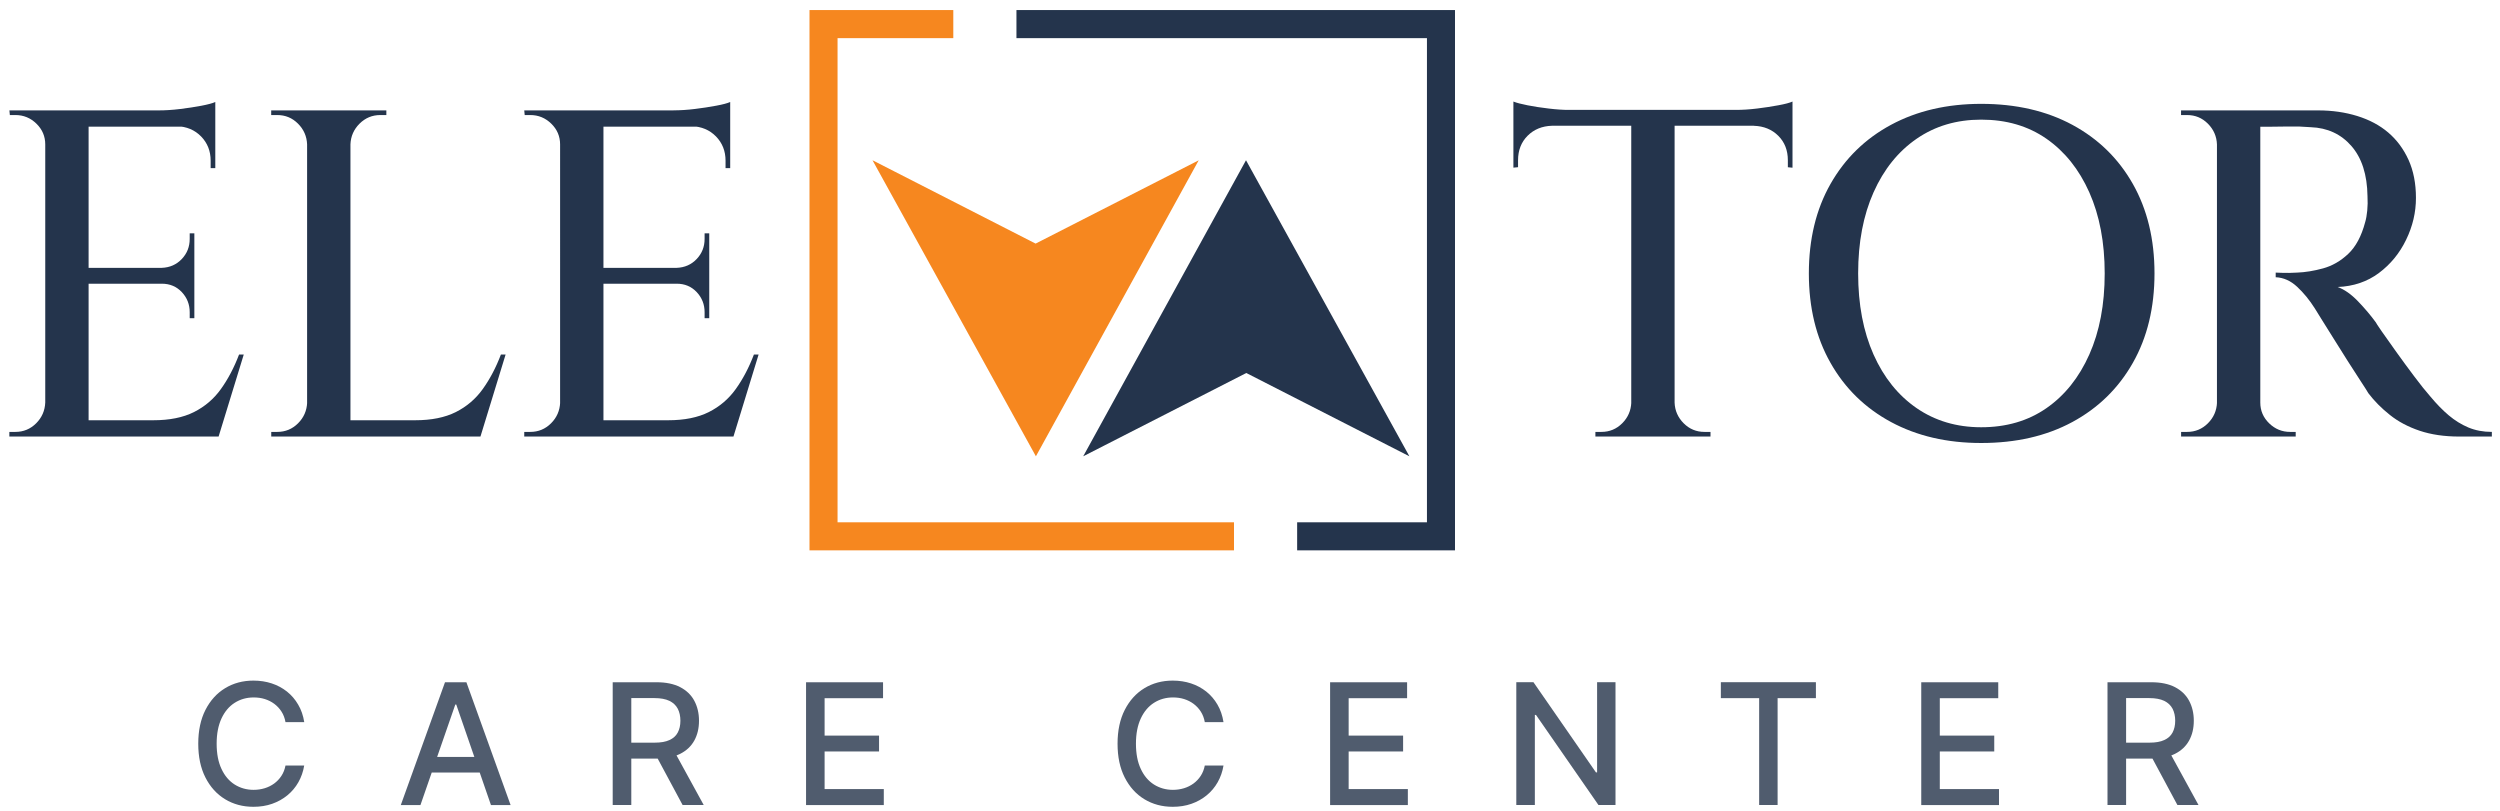 <?xml version="1.0" encoding="utf-8"?>
<!-- Generator: Adobe Illustrator 26.2.1, SVG Export Plug-In . SVG Version: 6.00 Build 0)  -->
<svg version="1.1" id="Layer_1" xmlns="http://www.w3.org/2000/svg" xmlns:xlink="http://www.w3.org/1999/xlink" x="0px" y="0px"
	 viewBox="0 0 500 162.17" style="enable-background:new 0 0 500 162.17;" xml:space="preserve">
<style type="text/css">
	.st0{fill:#505C6E;}
	.st1{fill:#24344C;}
	.st2{fill:#F6871F;}
</style>
<g>
	<path class="st0" d="M60.85,144.43H57.1c-0.14-0.8-0.41-1.5-0.8-2.11c-0.39-0.61-0.87-1.12-1.44-1.55c-0.57-0.42-1.2-0.74-1.9-0.96
		c-0.7-0.22-1.44-0.32-2.22-0.32c-1.42,0-2.68,0.36-3.8,1.07c-1.12,0.71-2,1.76-2.64,3.13c-0.64,1.38-0.97,3.05-0.97,5.04
		c0,2,0.32,3.69,0.97,5.06c0.64,1.38,1.53,2.42,2.64,3.12c1.12,0.7,2.38,1.06,3.78,1.06c0.78,0,1.51-0.11,2.21-0.32
		c0.7-0.21,1.33-0.53,1.9-0.94c0.57-0.42,1.05-0.92,1.45-1.53c0.4-0.6,0.67-1.3,0.82-2.08l3.74,0.01c-0.2,1.21-0.59,2.32-1.16,3.33
		c-0.57,1.01-1.3,1.88-2.2,2.62c-0.89,0.73-1.91,1.3-3.05,1.7c-1.14,0.4-2.39,0.6-3.74,0.6c-2.13,0-4.02-0.51-5.68-1.52
		c-1.66-1.01-2.97-2.46-3.93-4.35c-0.96-1.89-1.43-4.14-1.43-6.75c0-2.62,0.48-4.88,1.44-6.76c0.96-1.88,2.27-3.33,3.93-4.34
		c1.66-1.01,3.55-1.52,5.67-1.52c1.3,0,2.52,0.19,3.65,0.56c1.13,0.37,2.15,0.92,3.05,1.63c0.9,0.72,1.65,1.59,2.24,2.61
		C60.24,141.94,60.64,143.11,60.85,144.43z"/>
	<path class="st0" d="M84.09,161.01h-3.93l8.84-24.56h4.28l8.84,24.56h-3.93l-6.94-20.1h-0.19L84.09,161.01z M84.75,151.39h12.76
		v3.12H84.75V151.39z"/>
	<path class="st0" d="M122.54,161.01v-24.56h8.76c1.9,0,3.48,0.33,4.74,0.98c1.26,0.66,2.2,1.56,2.82,2.72
		c0.62,1.16,0.94,2.49,0.94,4c0,1.5-0.31,2.82-0.94,3.96c-0.63,1.14-1.57,2.03-2.83,2.66c-1.26,0.63-2.84,0.95-4.74,0.95h-6.63
		v-3.19h6.3c1.2,0,2.18-0.17,2.93-0.52c0.76-0.34,1.31-0.84,1.66-1.5c0.35-0.66,0.53-1.44,0.53-2.36c0-0.93-0.18-1.73-0.53-2.41
		c-0.36-0.68-0.91-1.2-1.67-1.57c-0.76-0.36-1.75-0.55-2.97-0.55h-4.65v21.38H122.54z M134.67,149.92l6.07,11.08h-4.22l-5.95-11.08
		H134.67z"/>
	<path class="st0" d="M161.21,161.01v-24.56h15.4v3.19h-11.69v7.48h10.89v3.18h-10.89v7.52h11.84v3.19H161.21z"/>
	<path class="st0" d="M244.7,144.43h-3.74c-0.14-0.8-0.41-1.5-0.8-2.11c-0.39-0.61-0.87-1.12-1.44-1.55
		c-0.57-0.42-1.2-0.74-1.9-0.96c-0.7-0.22-1.44-0.32-2.22-0.32c-1.42,0-2.68,0.36-3.8,1.07c-1.12,0.71-2,1.76-2.64,3.13
		c-0.64,1.38-0.97,3.05-0.97,5.04c0,2,0.32,3.69,0.97,5.06c0.64,1.38,1.53,2.42,2.64,3.12c1.12,0.7,2.38,1.06,3.78,1.06
		c0.78,0,1.51-0.11,2.21-0.32c0.7-0.21,1.33-0.53,1.9-0.94c0.57-0.42,1.05-0.92,1.45-1.53s0.67-1.3,0.82-2.08l3.74,0.01
		c-0.2,1.21-0.59,2.32-1.16,3.33c-0.57,1.01-1.3,1.88-2.2,2.62c-0.89,0.73-1.91,1.3-3.05,1.7c-1.14,0.4-2.39,0.6-3.74,0.6
		c-2.13,0-4.02-0.51-5.68-1.52c-1.66-1.01-2.97-2.46-3.93-4.35c-0.96-1.89-1.43-4.14-1.43-6.75c0-2.62,0.48-4.88,1.44-6.76
		c0.96-1.88,2.27-3.33,3.93-4.34c1.66-1.01,3.55-1.52,5.67-1.52c1.3,0,2.52,0.19,3.65,0.56c1.13,0.37,2.15,0.92,3.05,1.63
		c0.9,0.72,1.65,1.59,2.24,2.61C244.09,141.94,244.49,143.11,244.7,144.43z"/>
	<path class="st0" d="M266.02,161.01v-24.56h15.4v3.19h-11.69v7.48h10.89v3.18h-10.89v7.52h11.84v3.19H266.02z"/>
	<path class="st0" d="M323.1,136.44v24.56h-3.41l-12.49-18.01h-0.23v18.01h-3.71v-24.56h3.43l12.5,18.04h0.23v-18.04H323.1z"/>
	<path class="st0" d="M344.17,139.63v-3.19h19.01v3.19h-7.66v21.37h-3.69v-21.37H344.17z"/>
	<path class="st0" d="M384.25,161.01v-24.56h15.4v3.19h-11.69v7.48h10.89v3.18h-10.89v7.52h11.84v3.19H384.25z"/>
	<path class="st0" d="M421.5,161.01v-24.56h8.76c1.9,0,3.48,0.33,4.74,0.98c1.26,0.66,2.2,1.56,2.82,2.72
		c0.62,1.16,0.94,2.49,0.94,4c0,1.5-0.31,2.82-0.94,3.96c-0.63,1.14-1.57,2.03-2.83,2.66c-1.26,0.63-2.84,0.95-4.74,0.95h-6.63
		v-3.19h6.3c1.2,0,2.18-0.17,2.93-0.52c0.76-0.34,1.31-0.84,1.66-1.5c0.35-0.66,0.53-1.44,0.53-2.36c0-0.93-0.18-1.73-0.53-2.41
		c-0.36-0.68-0.91-1.2-1.67-1.57c-0.76-0.36-1.75-0.55-2.97-0.55h-4.65v21.38H421.5z M433.63,149.92l6.07,11.08h-4.22l-5.95-11.08
		H433.63z"/>
</g>
<g>
	<path class="st1" d="M9.33,28.88H9.05c0-1.61-0.59-3-1.77-4.15c-1.18-1.15-2.58-1.72-4.19-1.72H1.97l-0.09-0.93h7.45V28.88z
		 M9.33,80.51v6.8H1.87v-0.93h1.21c1.61,0,3-0.57,4.15-1.72c1.15-1.15,1.75-2.53,1.82-4.15H9.33z M17.72,22.08v65.23H9.05V22.08
		H17.72z M43.06,22.08v3.26H17.44v-3.26H43.06z M38.87,53.58v3.17H17.44v-3.17H38.87z M42.69,84.05l0.75,3.26h-26v-3.26H42.69z
		 M48.75,70.91l-5.03,16.4h-16.4l3.35-3.26c3.23,0,5.93-0.54,8.11-1.63c2.17-1.09,3.98-2.62,5.4-4.61c1.43-1.99,2.64-4.29,3.63-6.9
		H48.75z M43.06,20.4v2.7L31.7,22.08c1.37,0,2.81-0.09,4.33-0.28c1.52-0.19,2.94-0.4,4.24-0.65C41.57,20.9,42.51,20.65,43.06,20.4z
		 M38.87,46.68v7.08h-6.52v-0.19c1.61-0.06,2.95-0.65,4.01-1.77c1.06-1.12,1.58-2.45,1.58-4.01v-1.12H38.87z M38.87,56.56v7.08
		h-0.93v-1.21c0-1.55-0.53-2.89-1.58-4.01c-1.06-1.12-2.39-1.68-4.01-1.68v-0.19H38.87z M43.06,25.06v8.57h-0.93v-1.49
		c0-1.93-0.64-3.54-1.91-4.85c-1.27-1.3-2.9-1.99-4.89-2.05v-0.19H43.06z"/>
	<path class="st1" d="M61.7,28.88h-0.28c-0.06-1.61-0.67-3-1.82-4.15c-1.15-1.15-2.53-1.72-4.15-1.72h-1.21v-0.93h7.45V28.88z
		 M61.7,80.51v6.8h-7.45v-0.93h1.21c1.61,0,3-0.57,4.15-1.72c1.15-1.15,1.75-2.53,1.82-4.15H61.7z M70.09,22.08v65.23h-8.67V22.08
		H70.09z M69.81,28.88v-6.8h7.46v0.93c-0.06,0-0.47,0-1.21,0c-1.62,0-3,0.58-4.15,1.72c-1.15,1.15-1.76,2.53-1.82,4.15H69.81z
		 M95.06,84.05l0.75,3.26h-26v-3.26H95.06z M101.12,70.91l-5.03,16.4h-16.4l3.35-3.26c3.23,0,5.93-0.54,8.11-1.63
		c2.17-1.09,3.98-2.62,5.4-4.61c1.43-1.99,2.64-4.29,3.63-6.9H101.12z"/>
	<path class="st1" d="M112.3,28.88h-0.28c0-1.61-0.59-3-1.77-4.15c-1.18-1.15-2.58-1.72-4.19-1.72h-1.12l-0.09-0.93h7.45V28.88z
		 M112.3,80.51v6.8h-7.45v-0.93h1.21c1.61,0,3-0.57,4.15-1.72c1.15-1.15,1.75-2.53,1.82-4.15H112.3z M120.69,22.08v65.23h-8.67
		V22.08H120.69z M146.04,22.08v3.26h-25.63v-3.26H146.04z M141.85,53.58v3.17h-21.43v-3.17H141.85z M145.67,84.05l0.75,3.26h-26
		v-3.26H145.67z M151.72,70.91l-5.03,16.4h-16.4l3.35-3.26c3.23,0,5.93-0.54,8.11-1.63c2.17-1.09,3.98-2.62,5.4-4.61
		c1.43-1.99,2.64-4.29,3.63-6.9H151.72z M146.04,20.4v2.7l-11.37-1.03c1.37,0,2.81-0.09,4.33-0.28c1.52-0.19,2.94-0.4,4.24-0.65
		C144.55,20.9,145.48,20.65,146.04,20.4z M141.85,46.68v7.08h-6.52v-0.19c1.61-0.06,2.95-0.65,4.01-1.77
		c1.06-1.12,1.58-2.45,1.58-4.01v-1.12H141.85z M141.85,56.56v7.08h-0.93v-1.21c0-1.55-0.53-2.89-1.58-4.01
		c-1.06-1.12-2.39-1.68-4.01-1.68v-0.19H141.85z M146.04,25.06v8.57h-0.93v-1.49c0-1.93-0.64-3.54-1.91-4.85
		c-1.27-1.3-2.9-1.99-4.89-2.05v-0.19H146.04z"/>
</g>
<g>
	<path class="st1" d="M302.68,20.31c0.62,0.25,1.57,0.5,2.84,0.75c1.27,0.25,2.69,0.47,4.24,0.65c1.55,0.19,2.98,0.28,4.29,0.28
		l-11.37,1.03V20.31z M358.5,21.98v3.17h-55.82v-3.17H358.5z M310.41,24.87v0.28c-1.99,0.06-3.62,0.73-4.89,2
		c-1.27,1.27-1.91,2.91-1.91,4.89v1.4l-0.93,0.09v-8.67H310.41z M326.53,80.51v6.8h-7.45v-0.93h1.21c1.61,0,3-0.57,4.15-1.72
		c1.15-1.15,1.75-2.53,1.82-4.15H326.53z M334.92,22.36v64.95h-8.67V22.36H334.92z M334.64,80.51h0.28c0.06,1.62,0.67,3,1.82,4.15
		c1.15,1.15,2.53,1.72,4.15,1.72h1.21v0.93h-7.46V80.51z M358.5,20.31v2.7l-11.37-1.03c1.37,0,2.81-0.09,4.33-0.28
		c1.52-0.19,2.94-0.4,4.24-0.65C357.01,20.81,357.94,20.56,358.5,20.31z M358.5,24.87v8.67l-0.93-0.09v-1.4
		c0-1.99-0.64-3.62-1.91-4.89c-1.27-1.27-2.9-1.94-4.89-2v-0.28H358.5z"/>
	<path class="st1" d="M396.24,20.77c6.96,0,13.03,1.4,18.22,4.19c5.19,2.8,9.23,6.74,12.11,11.83c2.89,5.1,4.33,11.06,4.33,17.89
		c0,6.83-1.44,12.8-4.33,17.89c-2.89,5.1-6.93,9.04-12.11,11.84c-5.19,2.8-11.26,4.19-18.22,4.19c-6.84,0-12.85-1.4-18.03-4.19
		c-5.19-2.8-9.23-6.74-12.11-11.84c-2.89-5.09-4.33-11.06-4.33-17.89c0-6.83,1.44-12.8,4.33-17.89c2.89-5.09,6.93-9.04,12.11-11.83
		C383.4,22.17,389.41,20.77,396.24,20.77z M396.24,85.45c5.03,0,9.38-1.27,13.05-3.82c3.67-2.55,6.52-6.12,8.57-10.72
		c2.05-4.6,3.08-10,3.08-16.22c0-6.21-1.03-11.62-3.08-16.22c-2.05-4.6-4.91-8.17-8.57-10.72c-3.67-2.55-8.01-3.82-13.05-3.82
		c-4.91,0-9.21,1.27-12.91,3.82c-3.7,2.55-6.57,6.12-8.62,10.72c-2.05,4.6-3.08,10-3.08,16.22c0,6.21,1.03,11.62,3.08,16.22
		c2.05,4.6,4.92,8.17,8.62,10.72C387.03,84.17,391.33,85.45,396.24,85.45z"/>
	<path class="st1" d="M443.67,28.88h-0.28c-0.06-1.61-0.67-3-1.82-4.15c-1.15-1.15-2.53-1.72-4.15-1.72h-1.21v-0.93h7.45V28.88z
		 M443.67,80.51v6.8h-7.45v-0.93h1.21c1.61,0,3-0.57,4.15-1.72c1.15-1.15,1.75-2.53,1.82-4.15H443.67z M452.06,22.08v65.23h-8.67
		V22.08H452.06z M463.62,22.08c2.8,0,5.4,0.37,7.83,1.12c2.42,0.75,4.49,1.85,6.2,3.31c1.71,1.46,3.06,3.28,4.05,5.45
		c0.99,2.18,1.49,4.72,1.49,7.64c0,2.86-0.65,5.64-1.96,8.34c-1.3,2.7-3.12,4.92-5.45,6.66c-2.33,1.74-5.08,2.67-8.25,2.8
		c1.37,0.5,2.73,1.46,4.1,2.89c1.37,1.43,2.55,2.83,3.54,4.19c0,0.06,0.39,0.65,1.16,1.77c0.78,1.12,1.76,2.5,2.94,4.15
		c1.18,1.65,2.38,3.28,3.59,4.89c1.21,1.62,2.28,2.95,3.21,4.01c1.24,1.49,2.47,2.75,3.68,3.77s2.52,1.83,3.91,2.42
		c1.4,0.59,2.97,0.89,4.71,0.89v0.93h-6.52c-2.98,0-5.62-0.39-7.92-1.16c-2.3-0.78-4.29-1.83-5.96-3.17
		c-1.68-1.33-3.11-2.78-4.29-4.33c-0.25-0.43-0.76-1.24-1.54-2.42c-0.78-1.18-1.65-2.53-2.61-4.05c-0.96-1.52-1.91-3.03-2.84-4.52
		s-1.74-2.78-2.42-3.87c-0.68-1.09-1.12-1.79-1.3-2.1c-1.06-1.68-2.24-3.12-3.54-4.33c-1.3-1.21-2.73-1.85-4.29-1.91v-0.93
		c0.06,0,0.51,0.02,1.35,0.05c0.84,0.03,1.82,0.02,2.94-0.05c1.62-0.06,3.34-0.34,5.17-0.84c1.83-0.5,3.51-1.46,5.03-2.89
		c1.52-1.43,2.66-3.54,3.4-6.34c0.19-0.62,0.33-1.4,0.42-2.33c0.09-0.93,0.11-1.89,0.05-2.89c-0.06-4.29-1.13-7.63-3.21-10.02
		c-2.08-2.39-4.8-3.65-8.15-3.77c-1.43-0.12-2.92-0.17-4.47-0.14c-1.55,0.03-2.89,0.05-4.01,0.05c-1.12,0-1.74,0-1.86,0
		c0-0.06-0.08-0.36-0.23-0.89c-0.16-0.53-0.39-1.32-0.7-2.38H463.62z M451.78,80.51h0.28c0,1.62,0.59,3,1.77,4.15
		c1.18,1.15,2.58,1.72,4.19,1.72c0.06,0,0.43,0,1.12,0v0.93h-7.36V80.51z"/>
</g>
<g>
	<g id="XMLID_17_">
		<g>
			<polygon class="st1" points="217.76,90.18 249.2,33 280.76,90.18 249.26,74.09 			"/>
		</g>
		<g>
			<path class="st1" d="M281.88,91.26L249.26,74.6l-32.62,16.66l32.56-59.21L281.88,91.26z M249.2,33.94L218.87,89.1l30.39-15.52
				l30.38,15.52L249.2,33.94z"/>
		</g>
	</g>
	<g>
		<g>
			<g id="XMLID_16_">
				<g>
					<polygon class="st2" points="238.62,33.14 207.17,90.32 175.62,33.14 207.12,49.23 					"/>
				</g>
				<g>
					<path class="st2" d="M207.18,91.26L174.5,32.05l32.62,16.67l32.62-16.66L207.18,91.26z M176.74,34.22l30.44,55.15l30.33-55.15
						l-30.38,15.52L176.74,34.22z"/>
				</g>
			</g>
		</g>
	</g>
	<polygon class="st1" points="203.29,2.01 203.29,7.63 285.39,7.63 285.39,104.46 259.43,104.46 259.43,110.07 291,110.07 291,2.01 
			"/>
	<polygon class="st2" points="246.8,104.46 167.51,104.46 167.51,7.63 190.66,7.63 190.66,2.01 161.9,2.01 161.9,110.07 
		246.8,110.07 	"/>
</g>
</svg>
